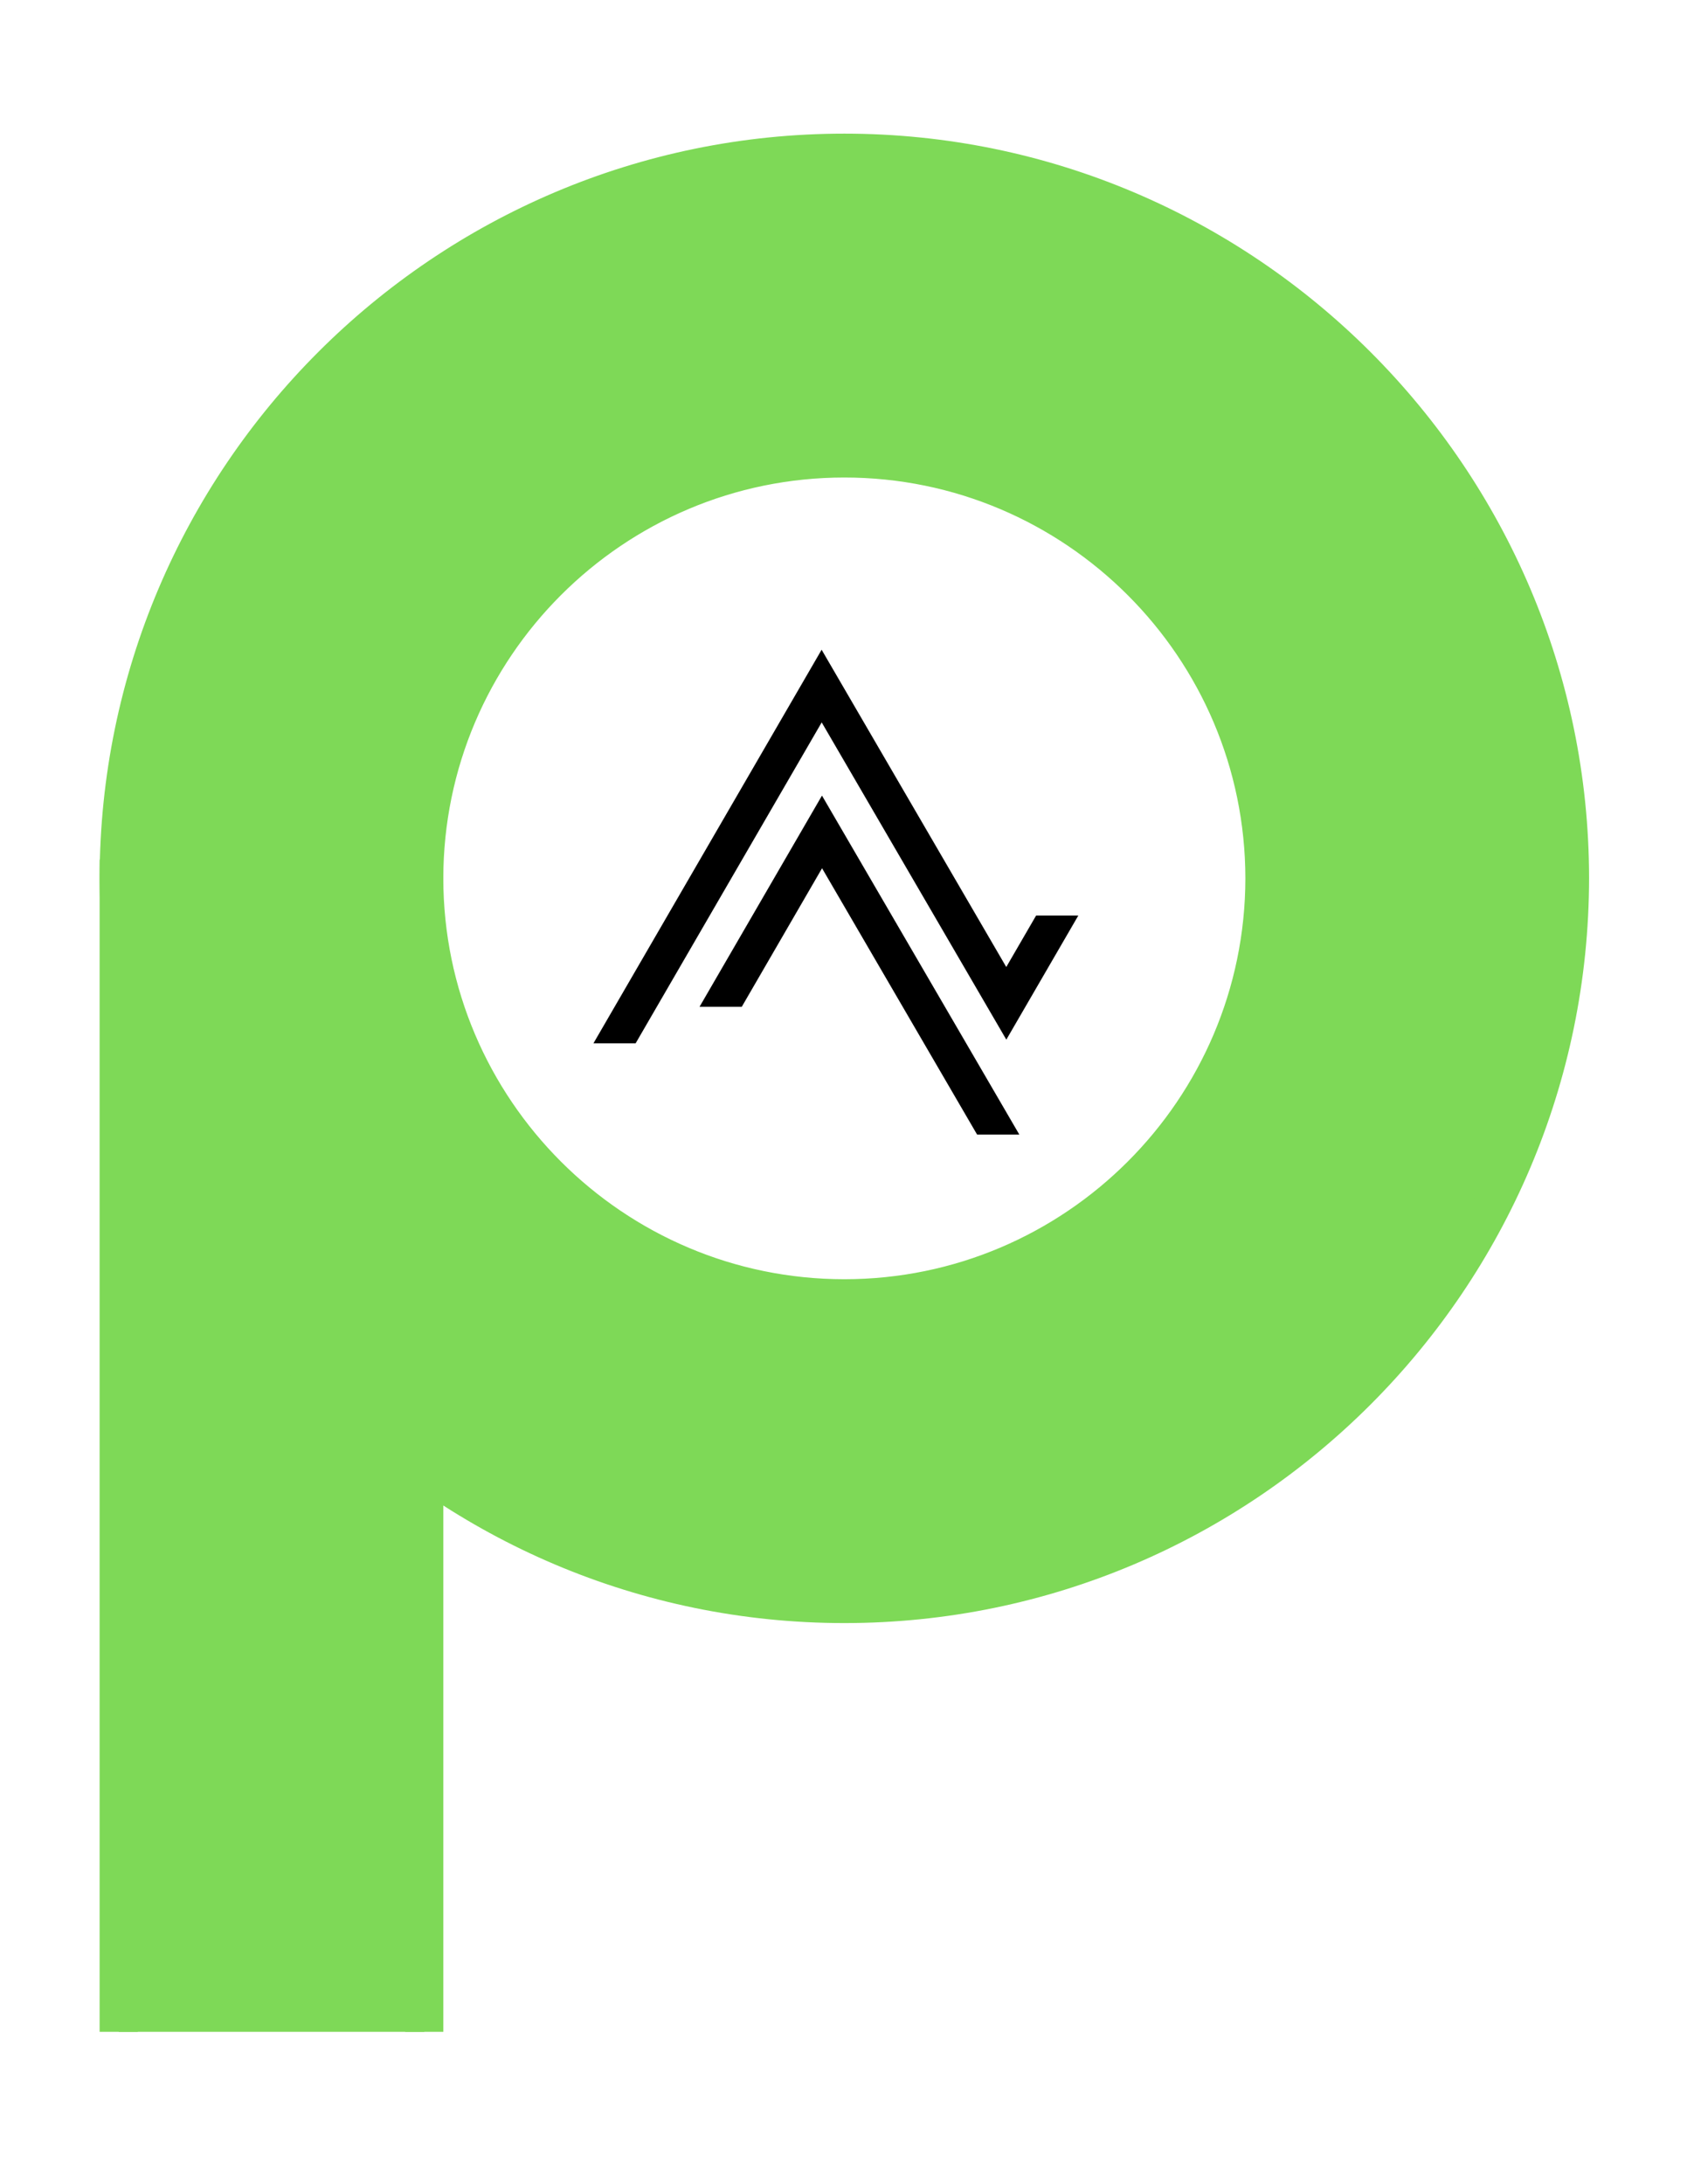 <?xml version="1.0" encoding="UTF-8"?>
<svg data-bbox="36.137 48.46 540.34 845.107" height="1056" viewBox="0 0 612 792" width="816" xmlns="http://www.w3.org/2000/svg" data-type="color">
    <g>
        <defs>
            <clipPath id="0eab6800-4487-4275-ba56-0394749bf749">
                <path d="M43 318h111v418.75H43Zm0 0"/>
            </clipPath>
            <clipPath id="fe73bdcc-7817-418b-9902-273d659cafd7">
                <path d="M36 311h125v425.75H36Zm0 0"/>
            </clipPath>
            <clipPath id="eb83d5dd-2148-42ce-99d0-4b5541cee07a">
                <path d="M36 48.46h541V589H36Zm0 0"/>
            </clipPath>
            <clipPath id="0bdedf32-80fb-4854-ab94-8f6d40ce2b53">
                <path d="M215.285 235.336h176.07V411.41h-176.07Zm0 0"/>
            </clipPath>
        </defs>
        <g clip-path="url(#0eab6800-4487-4275-ba56-0394749bf749)">
            <path d="M153.922 886.633H43.07V318.629h110.852v568.004" fill="#7ed957" data-color="1"/>
        </g>
        <g clip-path="url(#fe73bdcc-7817-418b-9902-273d659cafd7)">
            <path d="M50 879.703h96.988V325.531H50Zm110.82 13.863H36.137V311.7H160.82v581.867" fill="#7ed957" data-color="1"/>
        </g>
        <path d="M153.922 318.5c.066 83.98 68.402 152.281 152.383 152.281 83.984 0 152.316-68.3 152.382-152.281-.066-83.984-68.398-152.285-152.382-152.285-83.98 0-152.317 68.3-152.383 152.285Zm152.383 263.105c-145.055 0-263.106-117.953-263.235-262.976v-.262C43.2 173.344 161.25 55.395 306.305 55.395c145.054 0 263.105 117.949 263.238 262.972v.262c-.133 145.023-118.184 262.976-263.238 262.976" fill="#7ed957" data-color="1"/>
        <g clip-path="url(#eb83d5dd-2148-42ce-99d0-4b5541cee07a)">
            <path d="M160.82 318.5c.067 80.152 65.332 145.352 145.485 145.352 80.152 0 145.418-65.2 145.484-145.352-.066-80.152-65.332-145.352-145.484-145.352-80.153 0-145.418 65.2-145.485 145.352Zm145.485 159.215c-87.778 0-159.25-71.438-159.317-159.215.067-87.781 71.54-159.219 159.317-159.219 87.78 0 159.25 71.438 159.316 159.219-.066 87.777-71.535 159.215-159.316 159.215Zm0-415.39C165.113 62.324 50.133 177.174 50 318.397c.133 141.426 115.113 256.274 256.305 256.274 141.191 0 256.172-114.848 256.304-256.074-.132-141.422-115.113-256.274-256.304-256.274Zm0 526.21c-148.817 0-270.035-121.086-270.168-269.906C36.27 169.55 157.488 48.46 306.305 48.46c148.82 0 270.039 121.09 270.172 269.906-.133 149.082-121.352 270.168-270.172 270.168" fill="#7ed957" data-color="1"/>
        </g>
        <g clip-path="url(#0bdedf32-80fb-4854-ab94-8f6d40ce2b53)">
            <path d="m298.063 235.598-82.778 142.714h15.305l67.5-116.367 66.98 115.035 26.118-45.003h-15.31l-10.831 18.668Zm.128 52.886-44.421 76.59h15.32l29.129-50.242 56.25 96.578h15.32Zm0 0" fill="#000000" data-color="2"/>
        </g>
    </g>
</svg>
